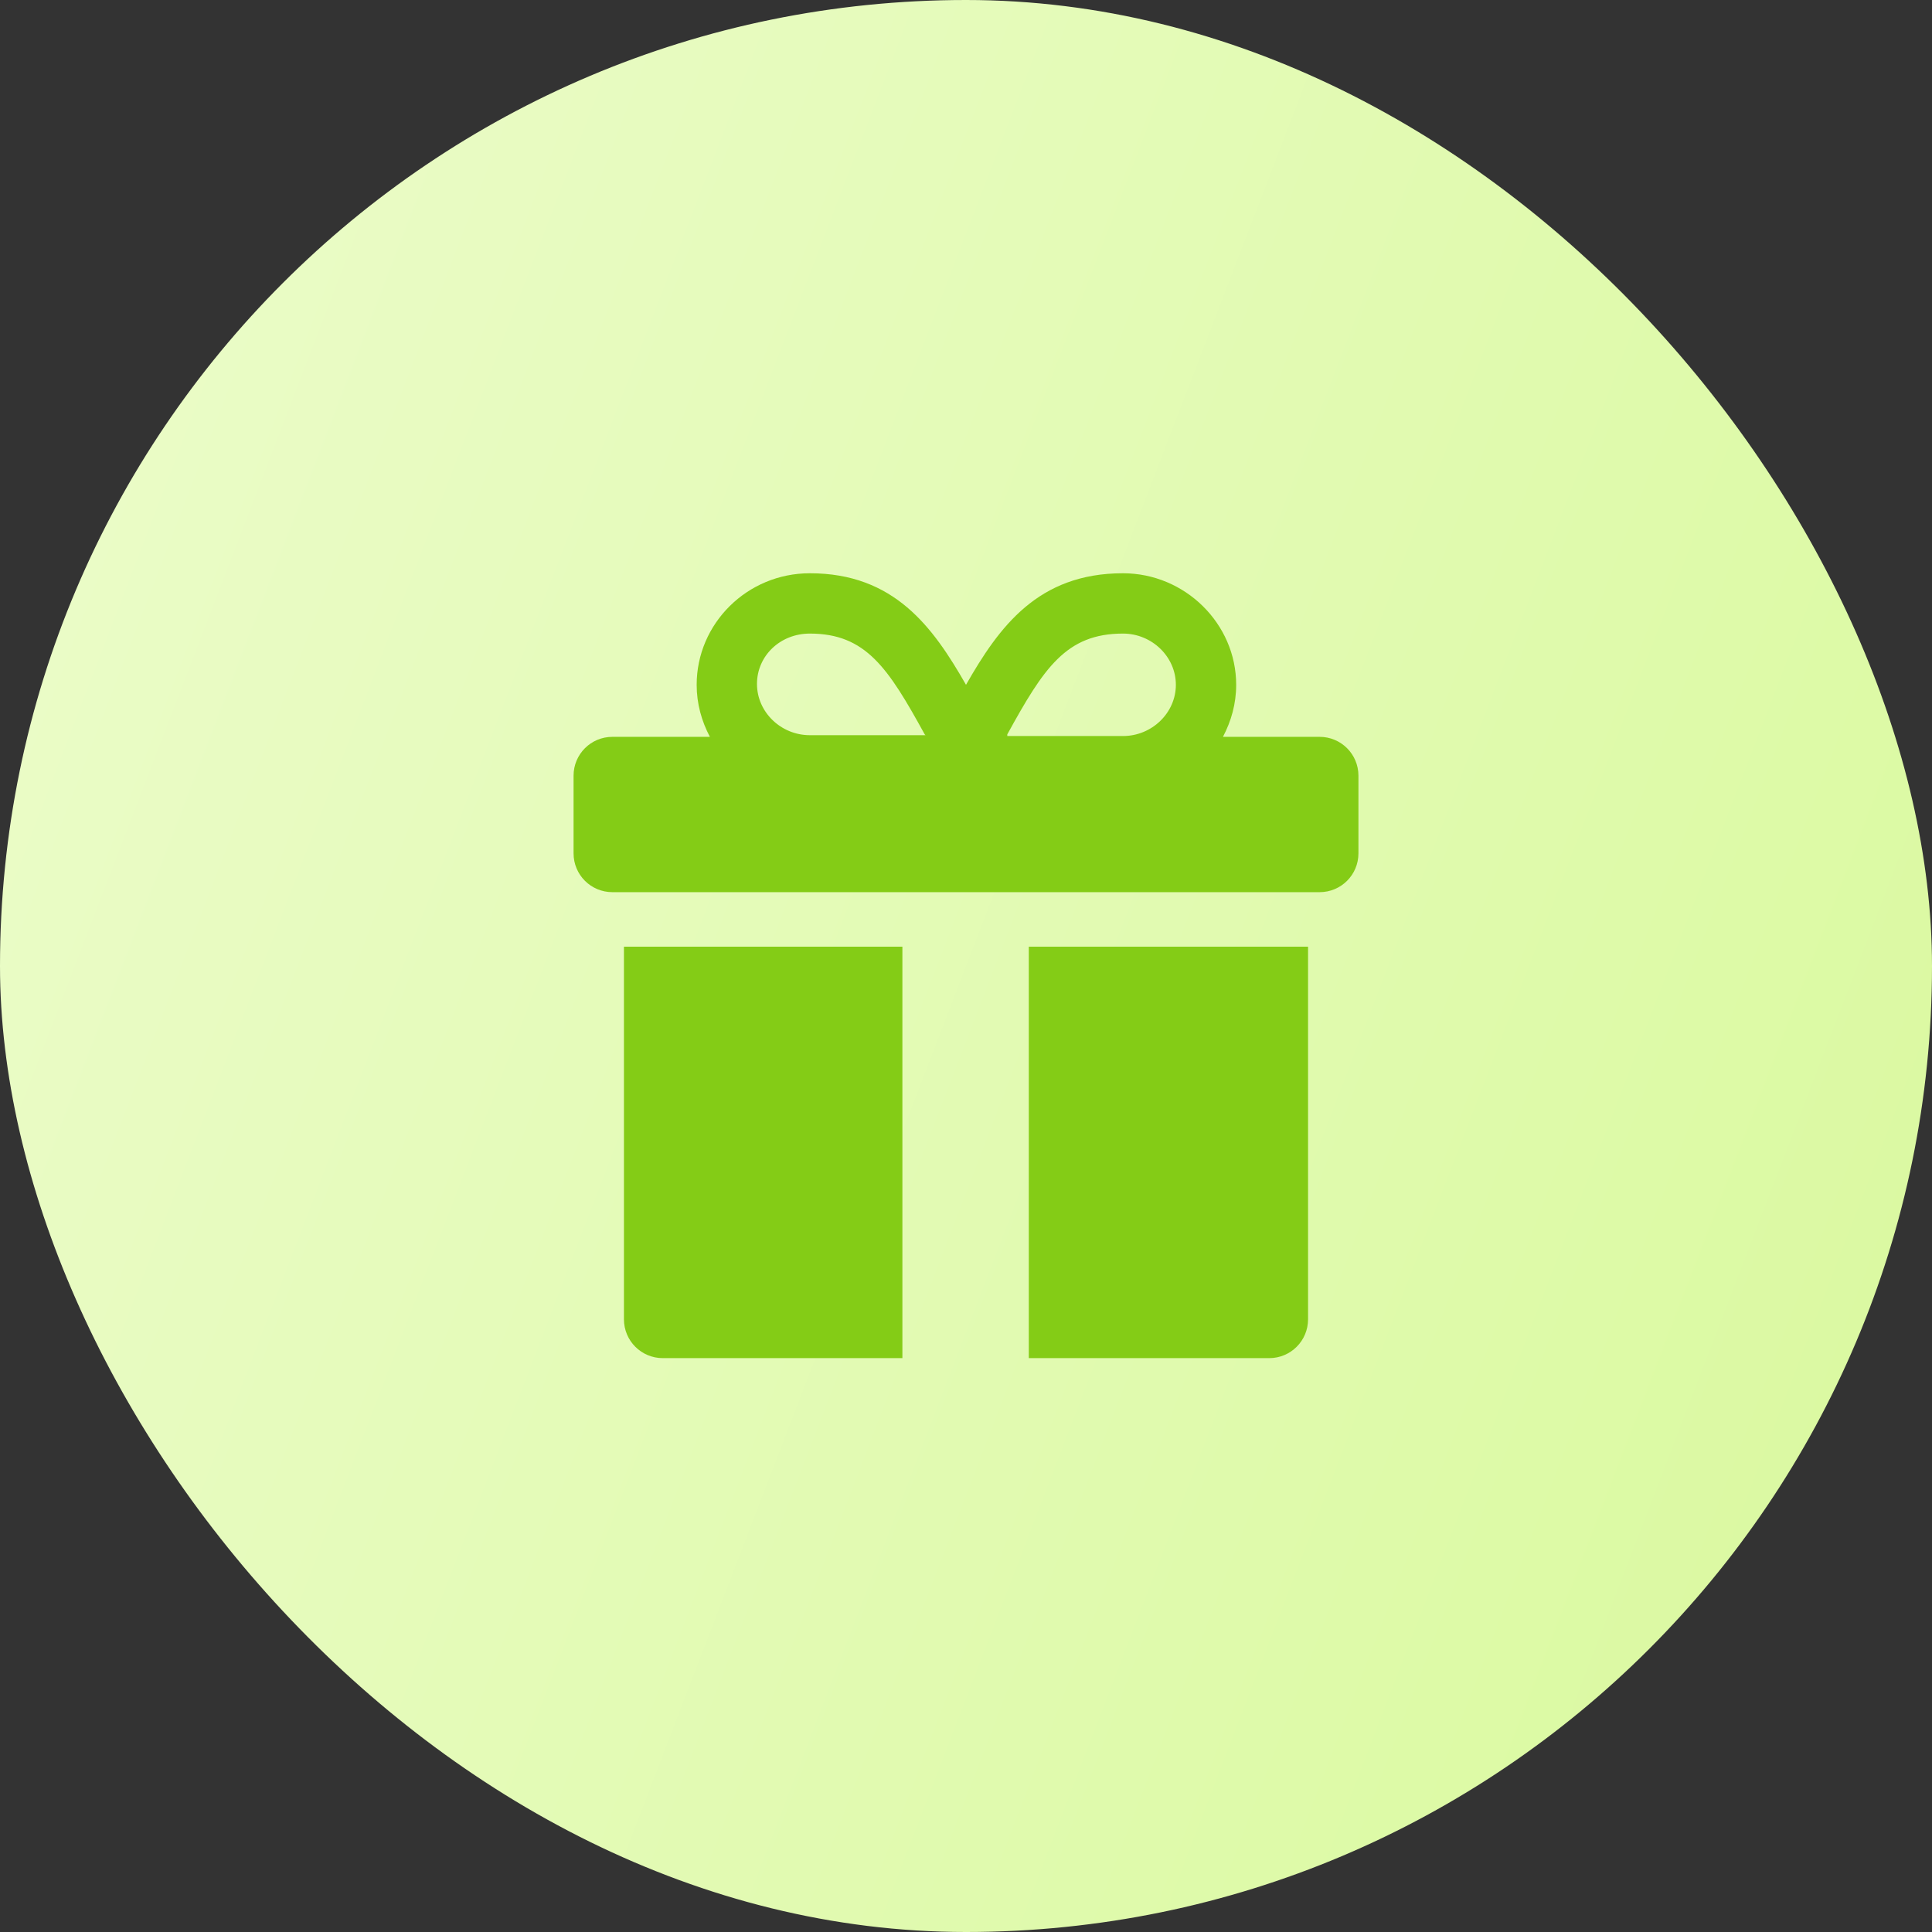 <svg width="64" height="64" viewBox="0 0 64 64" fill="none" xmlns="http://www.w3.org/2000/svg">
<rect x="0" y="0" width="64" height="64" fill="#333333" stroke="none"/>
<rect width="64" height="64" rx="32" fill="url(#paint0_linear_532_1034)"/>
<path d="M29.893 31.36V44.99H21.956C21.244 44.99 20.669 44.415 20.669 43.704V31.36H29.893Z" fill="#84CC16"/>
<path d="M43.331 31.36V43.704C43.331 44.415 42.756 44.99 42.044 44.99H34.08V31.36H43.331Z" fill="#84CC16"/>
<path d="M43.714 24.409H40.512C40.785 23.889 40.95 23.314 40.95 22.685C40.95 20.66 39.253 18.99 37.2 18.99C34.381 18.99 33.095 20.769 32 22.685C30.905 20.769 29.619 18.99 26.827 18.99C24.747 18.99 23.078 20.66 23.078 22.685C23.078 23.314 23.242 23.889 23.516 24.409H20.286C19.575 24.409 19 24.984 19 25.695V28.268C19 28.98 19.575 29.554 20.286 29.554H43.714C44.425 29.554 45 28.98 45 28.268V25.695C45 24.984 44.425 24.409 43.714 24.409ZM26.827 24.354C25.869 24.354 25.076 23.588 25.076 22.657C25.076 21.727 25.842 20.988 26.827 20.988C28.688 20.988 29.427 22.137 30.632 24.327L30.659 24.354H26.827ZM37.2 24.382H33.368C33.368 24.354 33.368 24.354 33.368 24.327C34.573 22.137 35.312 20.988 37.2 20.988C38.158 20.988 38.952 21.754 38.952 22.685C38.952 23.615 38.158 24.382 37.2 24.382Z" fill="#84CC16"/>
<defs>
<linearGradient id="paint0_linear_532_1034" x1="-6.597" y1="17.169" x2="70.597" y2="46.831" gradientUnits="userSpaceOnUse">
<stop stop-color="#ECFCCB"/>
<stop offset="1" stop-color="#D9F99D"/>
</linearGradient>
</defs>
</svg>
